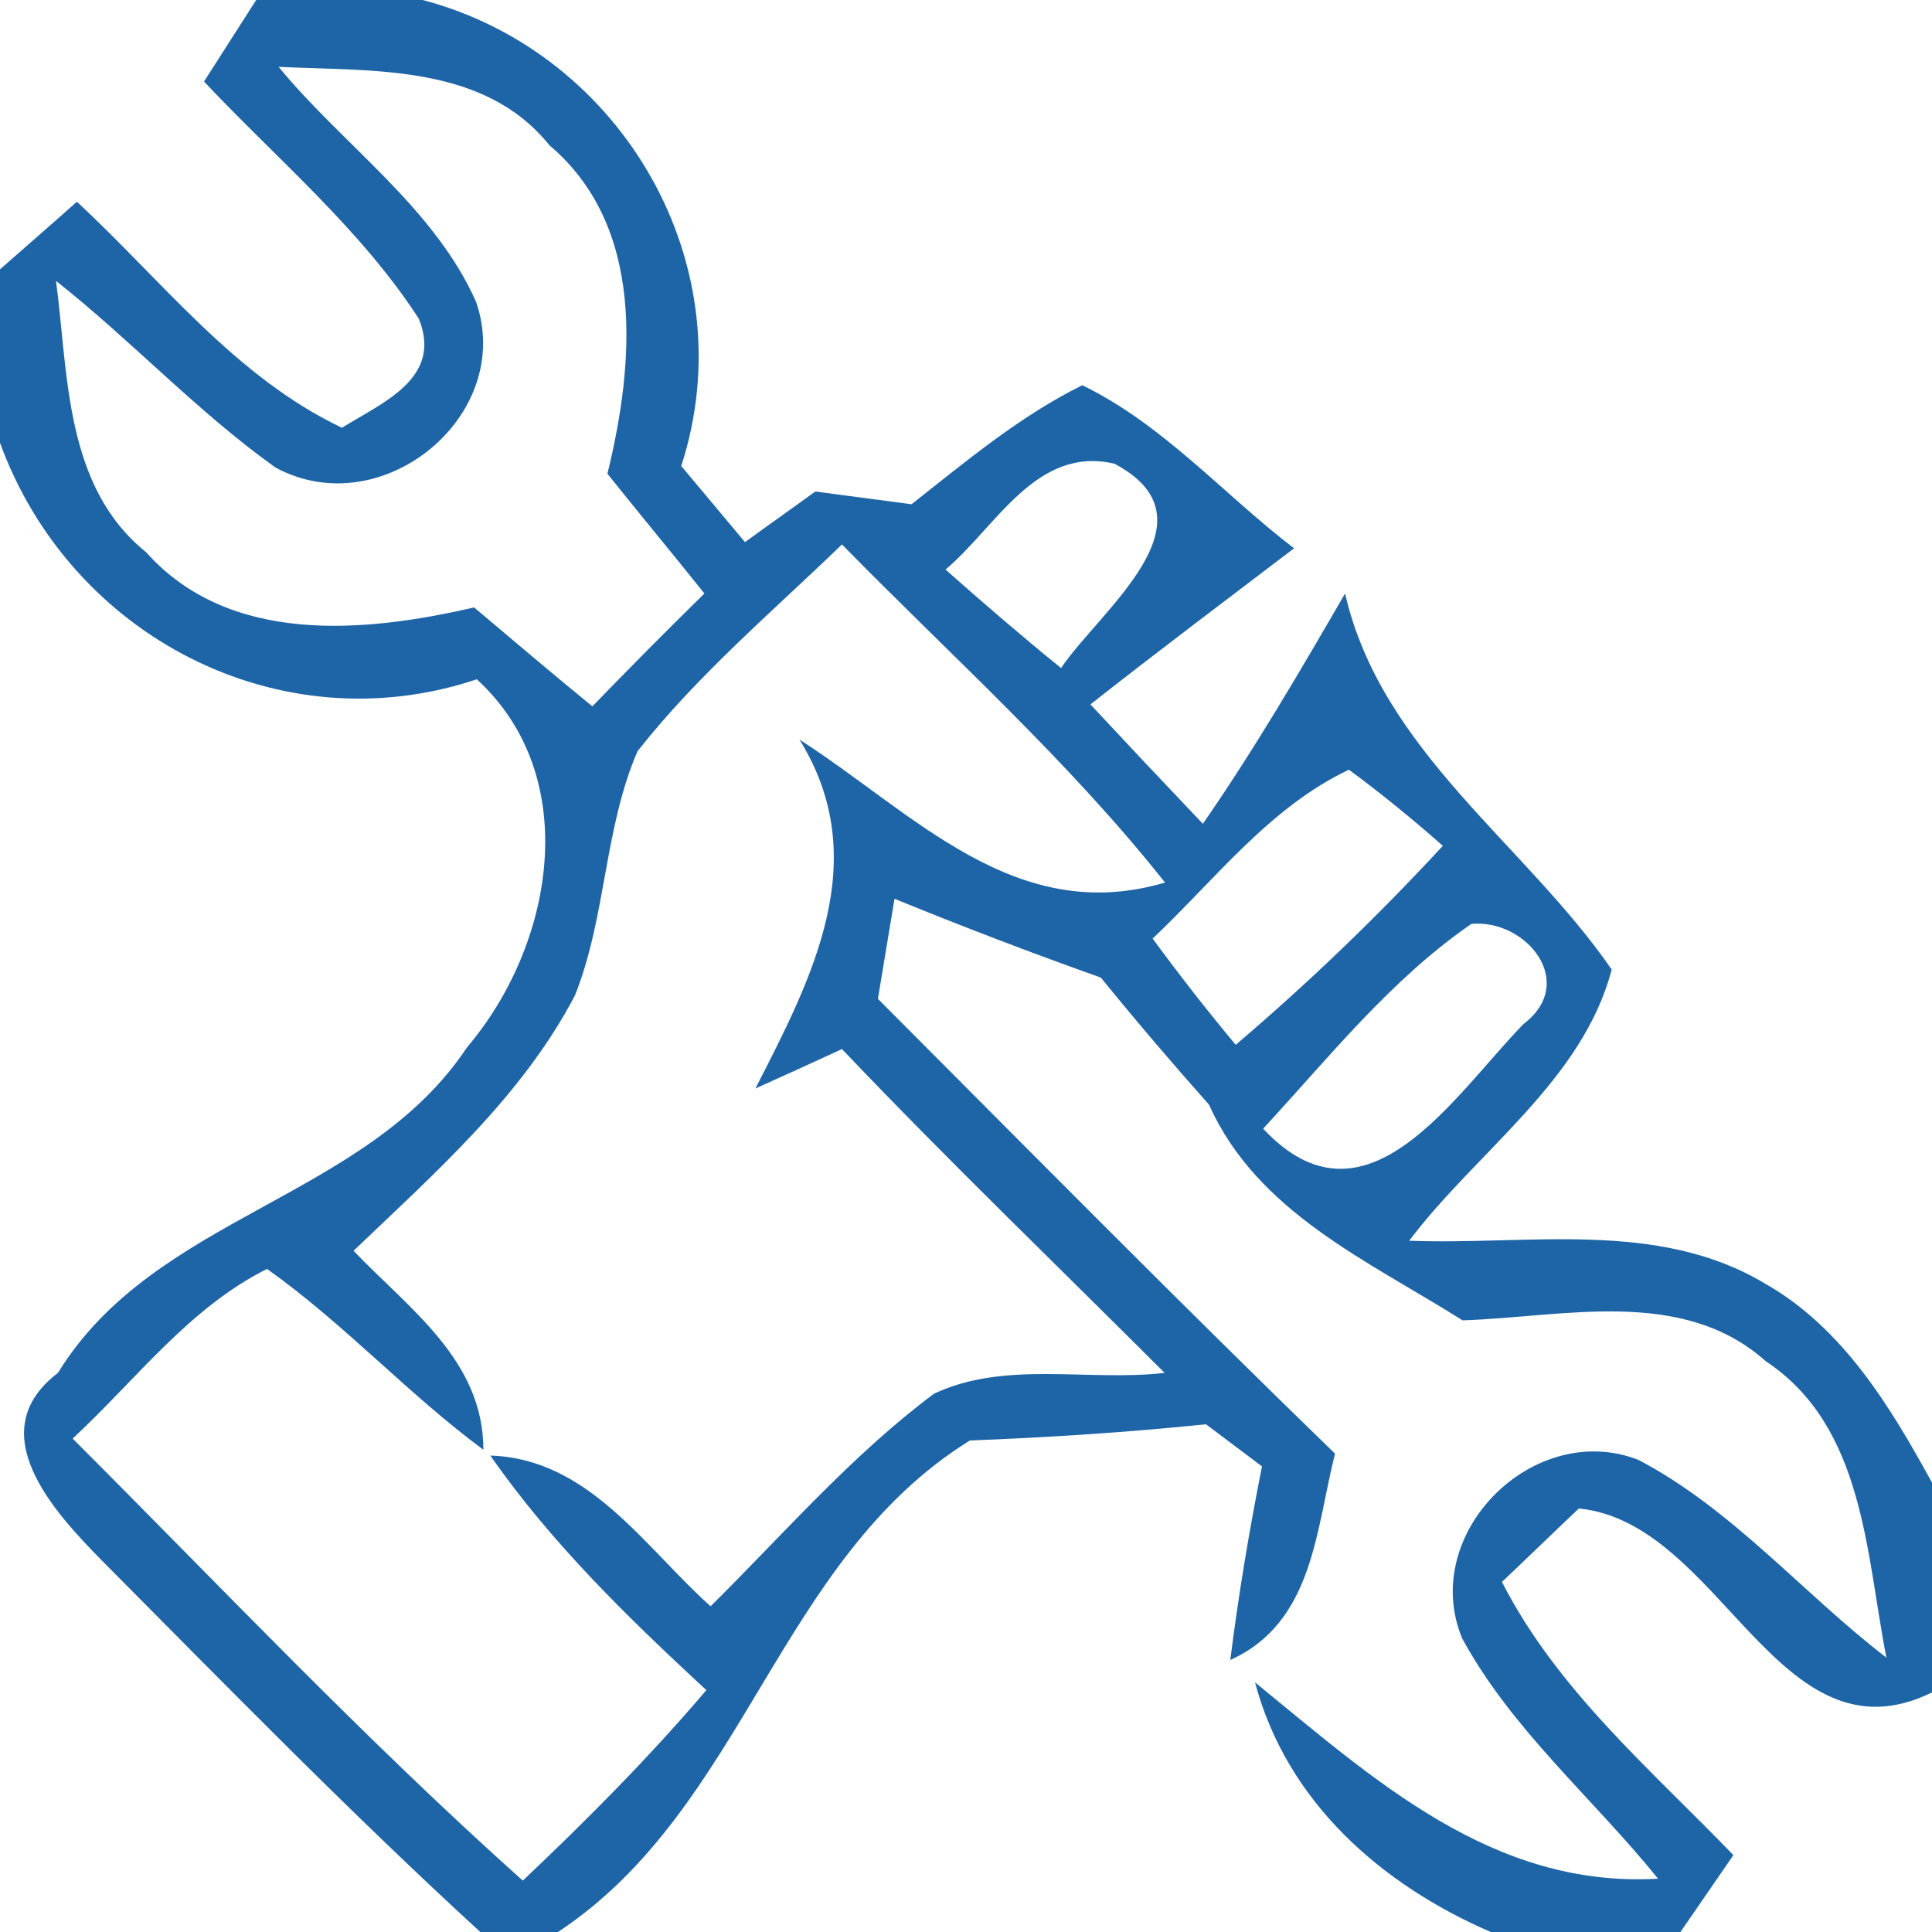 <?xml version="1.0" encoding="UTF-8" ?>
<!DOCTYPE svg PUBLIC "-//W3C//DTD SVG 1.1//EN" "http://www.w3.org/Graphics/SVG/1.1/DTD/svg11.dtd">
<svg width="50pt" height="50pt" viewBox="0 0 50 50" version="1.1" xmlns="http://www.w3.org/2000/svg">
<g id="#00519de0">
<path fill="#00519d" opacity="0.88" d=" M 6.63 0.00 L 10.94 0.00 C 16.13 1.37 19.31 6.90 17.63 12.06 C 18.18 12.72 18.73 13.37 19.28 14.03 C 19.73 13.70 20.65 13.05 21.10 12.72 C 21.72 12.80 22.97 12.97 23.59 13.05 C 25.00 11.94 26.39 10.77 28.01 9.97 C 30.11 10.99 31.66 12.79 33.49 14.19 C 31.73 15.53 29.96 16.86 28.22 18.23 C 29.18 19.26 30.15 20.29 31.13 21.32 C 32.46 19.40 33.64 17.38 34.81 15.36 C 35.75 19.44 39.45 21.82 41.71 25.09 C 40.96 27.97 38.21 29.80 36.47 32.11 C 39.55 32.23 42.90 31.55 45.68 33.22 C 47.69 34.36 48.92 36.40 50.00 38.37 L 50.00 43.80 C 46.02 45.75 44.55 39.40 40.86 39.04 C 40.36 39.51 39.37 40.47 38.87 40.94 C 40.30 43.74 42.72 45.79 44.86 48.01 C 44.52 48.51 43.83 49.50 43.49 50.00 L 38.58 50.00 C 35.74 48.77 33.30 46.63 32.48 43.54 C 35.55 46.04 38.62 48.87 42.91 48.62 C 41.23 46.54 39.12 44.76 37.84 42.40 C 36.72 39.69 39.69 36.73 42.40 37.78 C 44.84 39.06 46.66 41.24 48.82 42.90 C 48.29 40.21 48.25 36.92 45.70 35.23 C 43.53 33.29 40.46 34.09 37.85 34.17 C 35.41 32.63 32.54 31.38 31.29 28.59 C 30.33 27.51 29.40 26.42 28.49 25.30 C 26.69 24.66 24.91 23.98 23.15 23.26 C 23.01 24.12 22.86 24.99 22.72 25.85 C 26.65 29.79 30.56 33.75 34.55 37.62 C 34.05 39.60 33.99 41.99 31.84 42.96 C 32.05 41.28 32.33 39.61 32.66 37.95 C 32.30 37.68 31.57 37.13 31.21 36.86 C 29.18 37.07 27.14 37.20 25.10 37.28 C 20.12 40.37 19.29 46.80 14.44 50.00 L 12.43 50.00 C 9.06 46.91 5.86 43.63 2.64 40.39 C 1.39 39.12 -0.51 37.06 1.50 35.53 C 4.01 31.44 9.47 31.05 12.09 27.10 C 14.32 24.48 15.11 20.12 12.34 17.58 C 7.23 19.29 1.82 16.46 0.00 11.46 L 0.00 6.97 C 0.50 6.53 1.50 5.66 1.99 5.22 C 4.19 7.26 6.09 9.76 8.85 11.07 C 9.91 10.41 11.46 9.79 10.84 8.25 C 9.33 5.92 7.17 4.12 5.28 2.11 C 5.62 1.58 6.29 0.53 6.63 0.00 M 7.21 1.73 C 8.88 3.76 11.23 5.36 12.32 7.81 C 13.34 10.75 9.88 13.59 7.13 12.10 C 5.10 10.65 3.40 8.81 1.45 7.27 C 1.77 9.70 1.67 12.59 3.78 14.29 C 5.93 16.70 9.42 16.38 12.27 15.72 C 13.29 16.58 14.30 17.44 15.33 18.28 C 16.28 17.30 17.25 16.32 18.23 15.36 C 17.40 14.32 16.55 13.30 15.72 12.26 C 16.42 9.40 16.71 5.87 14.22 3.76 C 12.51 1.64 9.64 1.85 7.21 1.73 M 24.47 14.74 C 25.45 15.61 26.44 16.46 27.46 17.29 C 28.46 15.80 31.60 13.46 28.84 12.00 C 26.81 11.53 25.78 13.64 24.47 14.74 M 16.50 19.44 C 15.63 21.45 15.69 23.73 14.88 25.76 C 13.51 28.38 11.25 30.36 9.15 32.37 C 10.58 33.87 12.51 35.20 12.51 37.52 C 10.55 36.07 8.90 34.25 6.91 32.84 C 4.89 33.85 3.51 35.72 1.88 37.23 C 5.73 41.08 9.47 45.04 13.53 48.67 C 15.19 47.10 16.80 45.48 18.28 43.74 C 16.26 41.87 14.27 39.94 12.69 37.67 C 15.24 37.75 16.68 40.04 18.39 41.57 C 20.28 39.70 22.03 37.67 24.17 36.07 C 26.01 35.20 28.17 35.76 30.14 35.53 C 27.35 32.74 24.51 30.01 21.79 27.15 C 21.23 27.41 20.11 27.92 19.55 28.17 C 21.02 25.30 22.62 22.25 20.69 19.14 C 23.64 21.03 26.27 23.99 30.15 22.84 C 27.64 19.67 24.61 16.97 21.79 14.09 C 19.99 15.83 18.05 17.47 16.50 19.44 M 29.83 24.29 C 30.52 25.23 31.23 26.14 31.98 27.04 C 33.87 25.43 35.66 23.71 37.34 21.89 C 36.56 21.20 35.75 20.54 34.91 19.92 C 32.86 20.89 31.45 22.76 29.83 24.29 M 32.69 29.21 C 35.35 32.06 37.63 28.34 39.43 26.50 C 40.84 25.43 39.50 23.78 38.08 23.91 C 35.99 25.35 34.40 27.36 32.69 29.21 Z" />
</g>
</svg>

